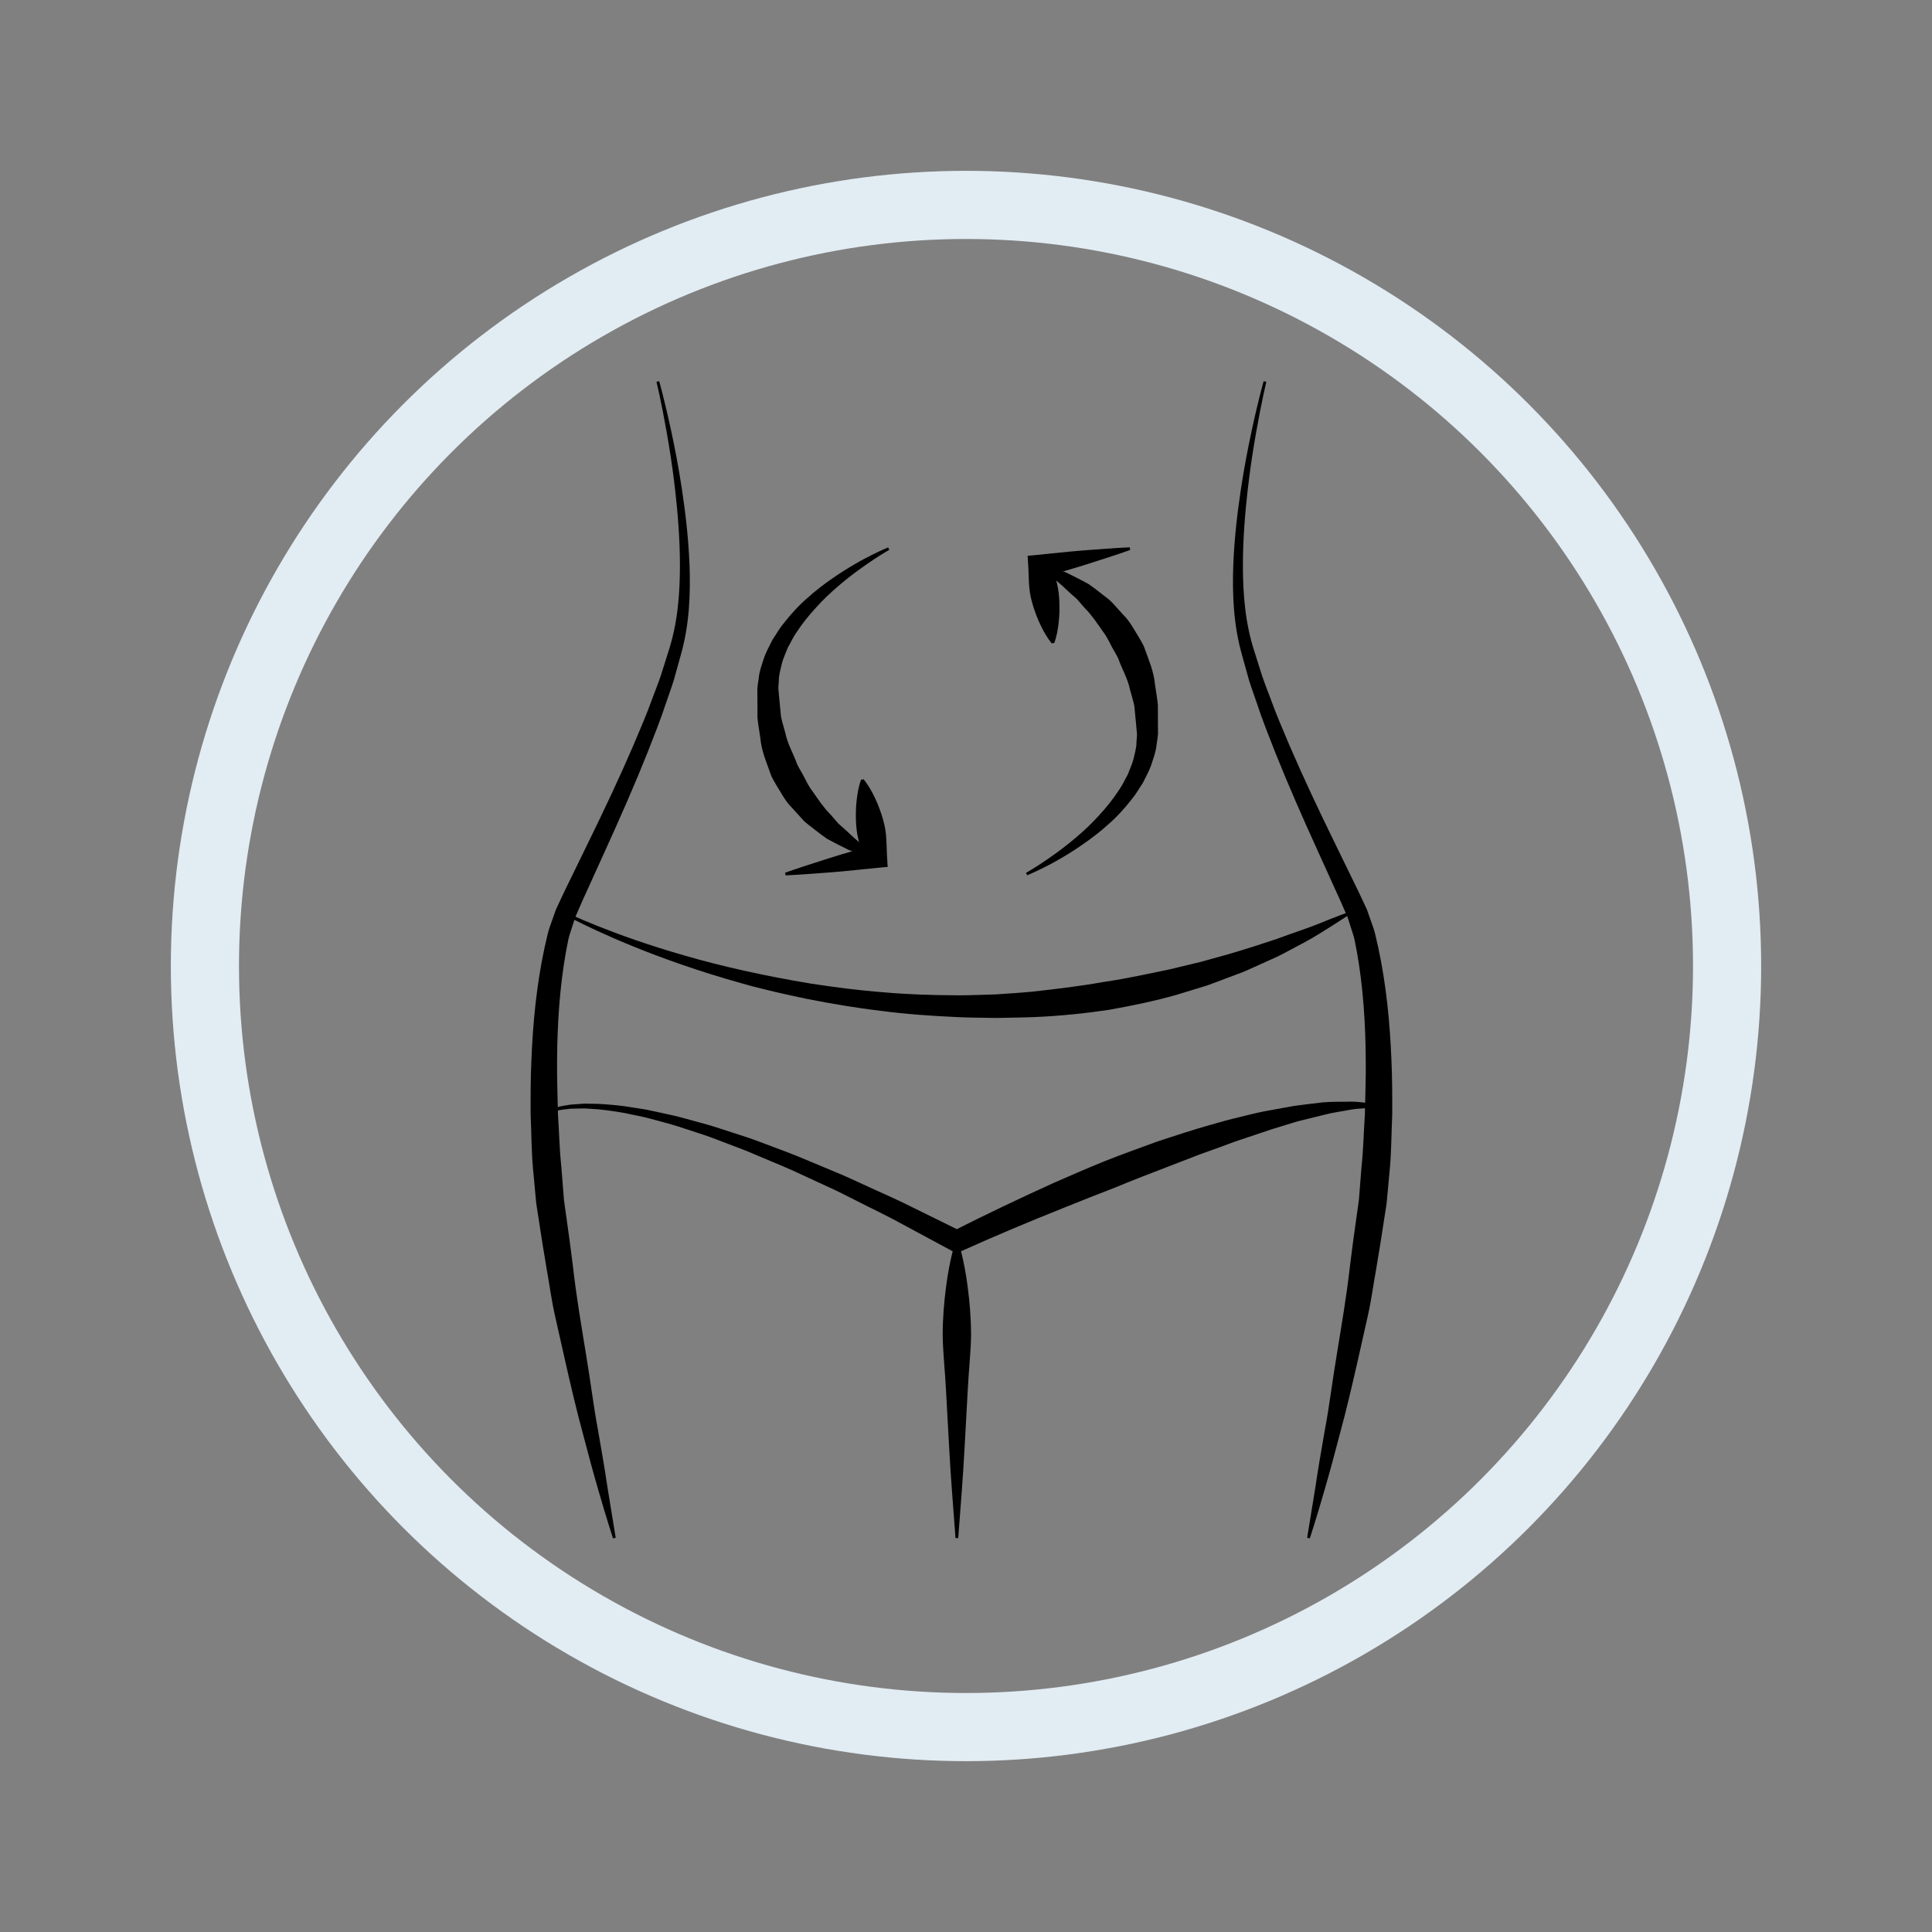<?xml version="1.0" encoding="utf-8"?>
<!-- Generator: Adobe Illustrator 16.0.3, SVG Export Plug-In . SVG Version: 6.00 Build 0)  -->
<!DOCTYPE svg PUBLIC "-//W3C//DTD SVG 1.1//EN" "http://www.w3.org/Graphics/SVG/1.1/DTD/svg11.dtd">
<svg version="1.1" id="Ebene_1" xmlns="http://www.w3.org/2000/svg" xmlns:xlink="http://www.w3.org/1999/xlink" x="0px" y="0px"
	 width="141.73px" height="141.73px" viewBox="0 0 141.73 141.73" enable-background="new 0 0 141.73 141.73" xml:space="preserve">
<rect x="0" y="0" width="141.73" height="141.73" fill="#808080" stroke="none"/>
<circle fill="none" stroke="#E2ECF3" stroke-width="5" stroke-miterlimit="10" cx="70.865" cy="70.865" r="55.833"/>
<g>
	<g>
		<path d="M48.356,27.962c0,0,0.381,1.316,0.883,3.657c0.251,1.17,0.534,2.597,0.783,4.249c0.248,1.65,0.48,3.525,0.562,5.592
			c0.071,2.053,0.009,4.355-0.665,6.676c-0.157,0.564-0.316,1.138-0.477,1.718c-0.178,0.578-0.395,1.16-0.594,1.751
			c-0.39,1.193-0.863,2.363-1.331,3.563c-0.953,2.391-2.021,4.822-3.139,7.271c-0.554,1.221-1.112,2.452-1.673,3.688l-0.402,0.922
			l-0.101,0.23c0.005-0.025-0.043,0.133-0.063,0.19l-0.155,0.487c-0.095,0.322-0.227,0.654-0.292,0.97L41.51,69.87
			c-0.454,2.555-0.631,5.292-0.642,7.93c-0.018,1.324,0.041,2.643,0.064,3.941c0.088,1.297,0.109,2.584,0.247,3.84
			c0.05,0.629,0.099,1.254,0.147,1.873l0.036,0.463l0.009,0.115c-0.004-0.029,0.008,0.059,0.012,0.082l0.032,0.23l0.129,0.92
			c0.173,1.219,0.338,2.414,0.479,3.578c0.261,2.34,0.643,4.502,0.966,6.51c0.339,2.006,0.558,3.861,0.869,5.496
			c0.291,1.637,0.529,3.066,0.704,4.25c0.385,2.361,0.604,3.709,0.604,3.709l-0.193,0.049c0,0-0.435-1.299-1.098-3.602
			c-0.335-1.15-0.717-2.553-1.137-4.168c-0.439-1.605-0.871-3.449-1.326-5.461c-0.227-1.006-0.462-2.055-0.706-3.141
			c-0.247-1.09-0.391-2.215-0.6-3.373c-0.2-1.156-0.387-2.346-0.572-3.564l-0.142-0.918l-0.035-0.23l-0.021-0.15l-0.012-0.117
			l-0.044-0.475c-0.059-0.633-0.118-1.273-0.179-1.918c-0.119-1.291-0.111-2.611-0.174-3.943c-0.007-1.334-0.006-2.684,0.057-4.043
			c0.112-2.732,0.368-5.461,0.969-8.261l0.247-1.06c0.087-0.349,0.219-0.651,0.325-0.979l0.169-0.482
			c0.039-0.103,0.031-0.11,0.108-0.291l0.11-0.234l0.439-0.938c0.597-1.225,1.19-2.444,1.78-3.654
			c1.181-2.41,2.306-4.793,3.313-7.13c0.494-1.172,0.996-2.322,1.403-3.462c0.21-0.57,0.436-1.124,0.627-1.691
			c0.182-0.574,0.36-1.142,0.537-1.7c0.722-2.175,0.864-4.37,0.869-6.397c-0.005-2.028-0.166-3.894-0.353-5.539
			c-0.187-1.647-0.416-3.076-0.624-4.25c-0.414-2.349-0.744-3.671-0.744-3.671L48.356,27.962z"/>
	</g>
	<g>
		<path d="M92.899,28.013c0,0-0.33,1.322-0.744,3.671c-0.208,1.174-0.438,2.603-0.624,4.25c-0.187,1.646-0.348,3.511-0.353,5.539
			c0.005,2.027,0.147,4.223,0.869,6.397c0.177,0.559,0.355,1.126,0.537,1.7c0.191,0.567,0.417,1.121,0.627,1.691
			c0.407,1.14,0.909,2.29,1.403,3.462c1.008,2.338,2.133,4.72,3.313,7.13c0.59,1.21,1.184,2.43,1.78,3.654l0.439,0.938l0.11,0.234
			c0.077,0.181,0.069,0.188,0.108,0.291l0.169,0.482c0.106,0.328,0.238,0.631,0.325,0.979l0.247,1.06
			c0.601,2.8,0.856,5.529,0.969,8.261c0.063,1.359,0.063,2.709,0.058,4.043c-0.063,1.332-0.056,2.652-0.175,3.943
			c-0.06,0.645-0.119,1.285-0.178,1.918l-0.044,0.475l-0.012,0.117l-0.021,0.15l-0.035,0.232l-0.142,0.918
			c-0.186,1.217-0.372,2.408-0.573,3.564c-0.209,1.156-0.353,2.281-0.6,3.371c-0.244,1.086-0.479,2.135-0.705,3.141
			c-0.456,2.012-0.888,3.855-1.327,5.461c-0.42,1.615-0.802,3.018-1.137,4.168c-0.663,2.303-1.098,3.602-1.098,3.602l-0.193-0.049
			c0,0,0.22-1.348,0.604-3.709c0.175-1.184,0.413-2.613,0.704-4.25c0.312-1.635,0.53-3.49,0.869-5.496
			c0.323-2.008,0.705-4.17,0.967-6.51c0.141-1.164,0.305-2.357,0.479-3.578l0.129-0.92l0.032-0.23
			c0.003-0.023,0.016-0.111,0.012-0.082l0.009-0.115l0.036-0.463c0.049-0.619,0.098-1.242,0.147-1.873
			c0.138-1.256,0.159-2.543,0.246-3.84c0.023-1.299,0.082-2.617,0.064-3.941c-0.011-2.639-0.188-5.375-0.642-7.93l-0.184-0.942
			c-0.065-0.315-0.197-0.647-0.292-0.97l-0.155-0.487c-0.02-0.058-0.067-0.216-0.063-0.19l-0.101-0.23l-0.402-0.922
			c-0.561-1.236-1.119-2.468-1.673-3.688c-1.117-2.449-2.186-4.881-3.139-7.271c-0.468-1.2-0.941-2.37-1.331-3.563
			c-0.199-0.591-0.416-1.173-0.594-1.751c-0.16-0.58-0.319-1.153-0.477-1.718c-0.674-2.32-0.736-4.623-0.665-6.676
			c0.081-2.066,0.313-3.941,0.562-5.592c0.249-1.652,0.532-3.079,0.783-4.249c0.502-2.341,0.883-3.657,0.883-3.657L92.899,28.013z"
			/>
	</g>
	<g>
		<path d="M41.53,66.934c0,0,3.354,1.641,8.708,3.168c2.669,0.777,5.835,1.49,9.251,2.054c1.711,0.262,3.484,0.496,5.294,0.635
			c1.807,0.164,3.649,0.215,5.487,0.225c0.92,0.004,1.838-0.047,2.752-0.066c0.912-0.064,1.821-0.117,2.719-0.205
			c1.795-0.197,3.555-0.41,5.241-0.713c1.698-0.244,3.313-0.609,4.854-0.928c0.766-0.184,1.51-0.362,2.229-0.535
			c0.715-0.198,1.405-0.39,2.068-0.574c1.32-0.386,2.525-0.777,3.592-1.136c1.051-0.395,1.993-0.694,2.748-0.99
			c1.502-0.611,2.387-0.933,2.387-0.933l0.096,0.176c0,0-0.774,0.523-2.175,1.39c-0.695,0.443-1.588,0.891-2.602,1.435
			c-0.503,0.282-1.074,0.5-1.658,0.776c-0.59,0.258-1.2,0.565-1.87,0.796c-0.664,0.25-1.355,0.508-2.072,0.777
			c-0.731,0.225-1.488,0.455-2.267,0.693c-1.565,0.447-3.248,0.799-4.997,1.107c-1.757,0.262-3.584,0.447-5.443,0.527
			c-0.93,0.037-1.867,0.041-2.807,0.064c-0.94-0.021-1.884-0.016-2.825-0.063c-1.882-0.086-3.762-0.213-5.598-0.457
			c-1.838-0.215-3.633-0.525-5.359-0.861c-1.722-0.359-3.381-0.729-4.929-1.176c-1.551-0.432-3.002-0.891-4.327-1.352
			c-5.313-1.83-8.589-3.657-8.589-3.657L41.53,66.934z"/>
	</g>
	<g>
		<path d="M39.869,81.629c0.612-0.383,1.3-0.486,1.976-0.594l1.022-0.072l1.021,0.016c0.68,0.035,1.358,0.098,2.032,0.186
			c0.668,0.117,1.349,0.188,2.008,0.346c0.661,0.15,1.33,0.277,1.986,0.449l1.962,0.537c0.653,0.186,1.291,0.41,1.938,0.615
			c0.645,0.207,1.293,0.41,1.924,0.654c1.266,0.48,2.545,0.936,3.784,1.477l1.873,0.783c0.63,0.252,1.236,0.549,1.854,0.826
			c1.225,0.572,2.476,1.098,3.68,1.711l3.641,1.793l-0.722-0.014c2.459-1.244,4.929-2.422,7.432-3.557
			c1.258-0.549,2.515-1.102,3.79-1.615c1.277-0.506,2.573-0.969,3.865-1.441c1.31-0.428,2.615-0.863,3.945-1.234
			c0.663-0.191,1.327-0.377,2.001-0.533c0.673-0.164,1.339-0.34,2.021-0.465l2.045-0.369c0.688-0.1,1.382-0.174,2.068-0.256
			c0.69-0.068,1.399-0.035,2.09-0.057c0.693-0.006,1.396,0.143,2.073,0.223l-0.025,0.199c-0.687,0.068-1.353,0.051-2.018,0.158
			c-0.667,0.133-1.329,0.207-1.982,0.383l-1.96,0.482l-1.938,0.594L91.336,83.5c-0.642,0.205-1.277,0.441-1.911,0.68
			s-1.276,0.443-1.905,0.697l-1.896,0.732c-1.265,0.49-2.532,0.969-3.784,1.494c-1.267,0.484-2.527,0.99-3.788,1.496
			c-2.522,1.006-5.039,2.061-7.508,3.174l-0.38,0.17l-0.342-0.184l-3.542-1.908c-1.173-0.654-2.389-1.217-3.582-1.83
			c-0.601-0.297-1.193-0.615-1.805-0.887l-1.824-0.842c-1.209-0.584-2.454-1.074-3.687-1.598c-0.613-0.273-1.241-0.504-1.866-0.74
			c-0.628-0.232-1.248-0.488-1.882-0.701l-1.907-0.623c-0.637-0.203-1.286-0.357-1.931-0.539c-0.643-0.188-1.302-0.287-1.954-0.436
			c-0.655-0.119-1.317-0.213-1.979-0.279l-0.996-0.064l-0.995,0.021c-0.649,0.066-1.336,0.148-1.891,0.459L39.869,81.629z"/>
	</g>
	<g>
		<path d="M70.096,112.834c0,0-0.103-1.361-0.257-3.402c-0.161-2.043-0.288-4.764-0.443-7.486c-0.067-1.361-0.224-2.723-0.242-3.998
			c0.004-1.275,0.106-2.467,0.242-3.488c0.251-2.041,0.7-3.402,0.7-3.402h0.199c0,0,0.449,1.361,0.7,3.402
			c0.136,1.021,0.238,2.213,0.242,3.488c-0.019,1.275-0.175,2.637-0.242,3.998c-0.155,2.723-0.282,5.443-0.443,7.486
			c-0.154,2.041-0.257,3.402-0.257,3.402H70.096z"/>
	</g>
	<g>
		<path d="M65.24,40.336c0,0-0.405,0.222-1.083,0.667c-0.673,0.449-1.63,1.101-2.671,2c-0.521,0.446-1.068,0.951-1.587,1.531
			c-0.531,0.567-1.043,1.203-1.495,1.897c-0.24,0.34-0.404,0.725-0.615,1.088c-0.149,0.388-0.332,0.771-0.437,1.173
			c-0.084,0.407-0.221,0.807-0.215,1.223l-0.04,0.559l0.062,0.695l0.133,1.389c0.082,0.431,0.218,0.816,0.321,1.217
			c0.152,0.796,0.606,1.54,0.862,2.287c0.172,0.359,0.394,0.685,0.563,1.031c0.174,0.344,0.348,0.68,0.577,0.969
			c0.422,0.604,0.813,1.194,1.279,1.657c0.219,0.25,0.428,0.488,0.627,0.716c0.225,0.2,0.446,0.384,0.644,0.574
			c0.398,0.378,0.756,0.71,1.088,0.931c0.643,0.479,1.014,0.797,1.014,0.797l-0.078,0.184c0,0-0.46-0.099-1.273-0.349
			c-0.199-0.069-0.438-0.119-0.668-0.228c-0.229-0.114-0.478-0.238-0.742-0.371c-0.27-0.131-0.546-0.288-0.846-0.447
			c-0.275-0.189-0.56-0.403-0.852-0.633c-0.284-0.237-0.623-0.447-0.898-0.741c-0.271-0.3-0.553-0.61-0.842-0.929
			c-0.313-0.306-0.55-0.681-0.782-1.072c-0.239-0.386-0.483-0.785-0.696-1.205c-0.305-0.9-0.724-1.772-0.813-2.808
			c-0.069-0.497-0.167-1.01-0.211-1.493l-0.003-1.396l-0.006-0.697c0.026-0.37,0.07-0.545,0.106-0.825
			c0.044-0.517,0.238-0.99,0.385-1.469c0.166-0.47,0.41-0.898,0.622-1.329c0.268-0.395,0.495-0.813,0.788-1.164
			c0.563-0.722,1.156-1.37,1.781-1.905c0.609-0.553,1.229-1.017,1.812-1.42c0.58-0.41,1.132-0.751,1.628-1.038
			c0.492-0.294,0.936-0.523,1.304-0.705c0.734-0.365,1.171-0.54,1.171-0.54L65.24,40.336z"/>
	</g>
	<g>
		<path d="M57.595,64.021c1.07-0.381,2.148-0.715,3.225-1.063c1.077-0.344,2.163-0.64,3.244-0.964l-0.676,0.979
			c-0.133-0.461-0.3-0.917-0.414-1.382c-0.119-0.464-0.167-0.939-0.184-1.421c-0.013-0.481-0.006-0.967,0.053-1.461
			c0.056-0.494,0.139-0.992,0.318-1.508l0.197-0.033c0.341,0.426,0.585,0.868,0.802,1.314c0.22,0.447,0.388,0.902,0.536,1.361
			c0.145,0.459,0.258,0.924,0.3,1.401c0.047,0.476,0.041,0.961,0.069,1.44l0.054,0.91l-0.729,0.068
			c-1.123,0.106-2.241,0.241-3.368,0.327c-1.129,0.081-2.254,0.178-3.388,0.228L57.595,64.021z"/>
	</g>
	<g>
		<path d="M75.268,64.03c0,0,0.405-0.223,1.083-0.667c0.673-0.449,1.63-1.101,2.671-2c0.521-0.446,1.068-0.952,1.586-1.531
			c0.532-0.568,1.043-1.204,1.495-1.898c0.241-0.339,0.405-0.725,0.616-1.088c0.148-0.388,0.332-0.771,0.437-1.173
			c0.083-0.407,0.221-0.807,0.215-1.223l0.04-0.559l-0.062-0.695l-0.133-1.389c-0.083-0.431-0.219-0.816-0.321-1.217
			c-0.153-0.796-0.607-1.539-0.862-2.287c-0.173-0.358-0.394-0.685-0.563-1.031c-0.175-0.344-0.349-0.68-0.578-0.969
			c-0.422-0.604-0.813-1.193-1.28-1.657c-0.218-0.249-0.428-0.488-0.627-0.716c-0.225-0.2-0.445-0.384-0.644-0.573
			c-0.397-0.378-0.755-0.71-1.088-0.931c-0.643-0.479-1.014-0.797-1.014-0.797l0.078-0.184c0,0,0.46,0.099,1.273,0.349
			c0.199,0.069,0.438,0.119,0.668,0.227c0.229,0.115,0.478,0.239,0.743,0.371c0.269,0.131,0.545,0.289,0.845,0.447
			c0.276,0.189,0.56,0.403,0.853,0.633c0.284,0.238,0.623,0.447,0.898,0.741c0.271,0.3,0.553,0.61,0.842,0.929
			c0.313,0.306,0.55,0.681,0.782,1.072c0.239,0.386,0.483,0.784,0.696,1.205c0.305,0.899,0.724,1.772,0.814,2.807
			c0.069,0.498,0.166,1.011,0.211,1.494l0.003,1.396l0.006,0.697c-0.026,0.37-0.07,0.545-0.106,0.825
			c-0.045,0.517-0.239,0.99-0.385,1.469c-0.166,0.47-0.41,0.898-0.622,1.329c-0.269,0.395-0.495,0.813-0.788,1.164
			c-0.563,0.722-1.156,1.37-1.781,1.905c-0.609,0.553-1.229,1.017-1.812,1.421c-0.58,0.409-1.132,0.751-1.628,1.038
			c-0.492,0.294-0.936,0.523-1.304,0.705c-0.734,0.365-1.171,0.54-1.171,0.54L75.268,64.03z"/>
	</g>
	<g>
		<path d="M82.914,40.345c-1.07,0.381-2.149,0.715-3.227,1.063c-1.077,0.345-2.164,0.64-3.245,0.965l0.676-0.979
			c0.133,0.461,0.3,0.917,0.414,1.381c0.119,0.464,0.167,0.94,0.185,1.422c0.013,0.481,0.006,0.967-0.053,1.461
			c-0.055,0.494-0.138,0.992-0.317,1.508l-0.197,0.033c-0.342-0.426-0.585-0.868-0.802-1.314c-0.22-0.446-0.389-0.902-0.537-1.36
			c-0.145-0.46-0.258-0.925-0.3-1.401c-0.047-0.477-0.042-0.962-0.07-1.44l-0.055-0.911l0.73-0.069
			c1.124-0.105,2.242-0.24,3.37-0.326c1.129-0.081,2.254-0.178,3.389-0.228L82.914,40.345z"/>
	</g>
</g>
</svg>
